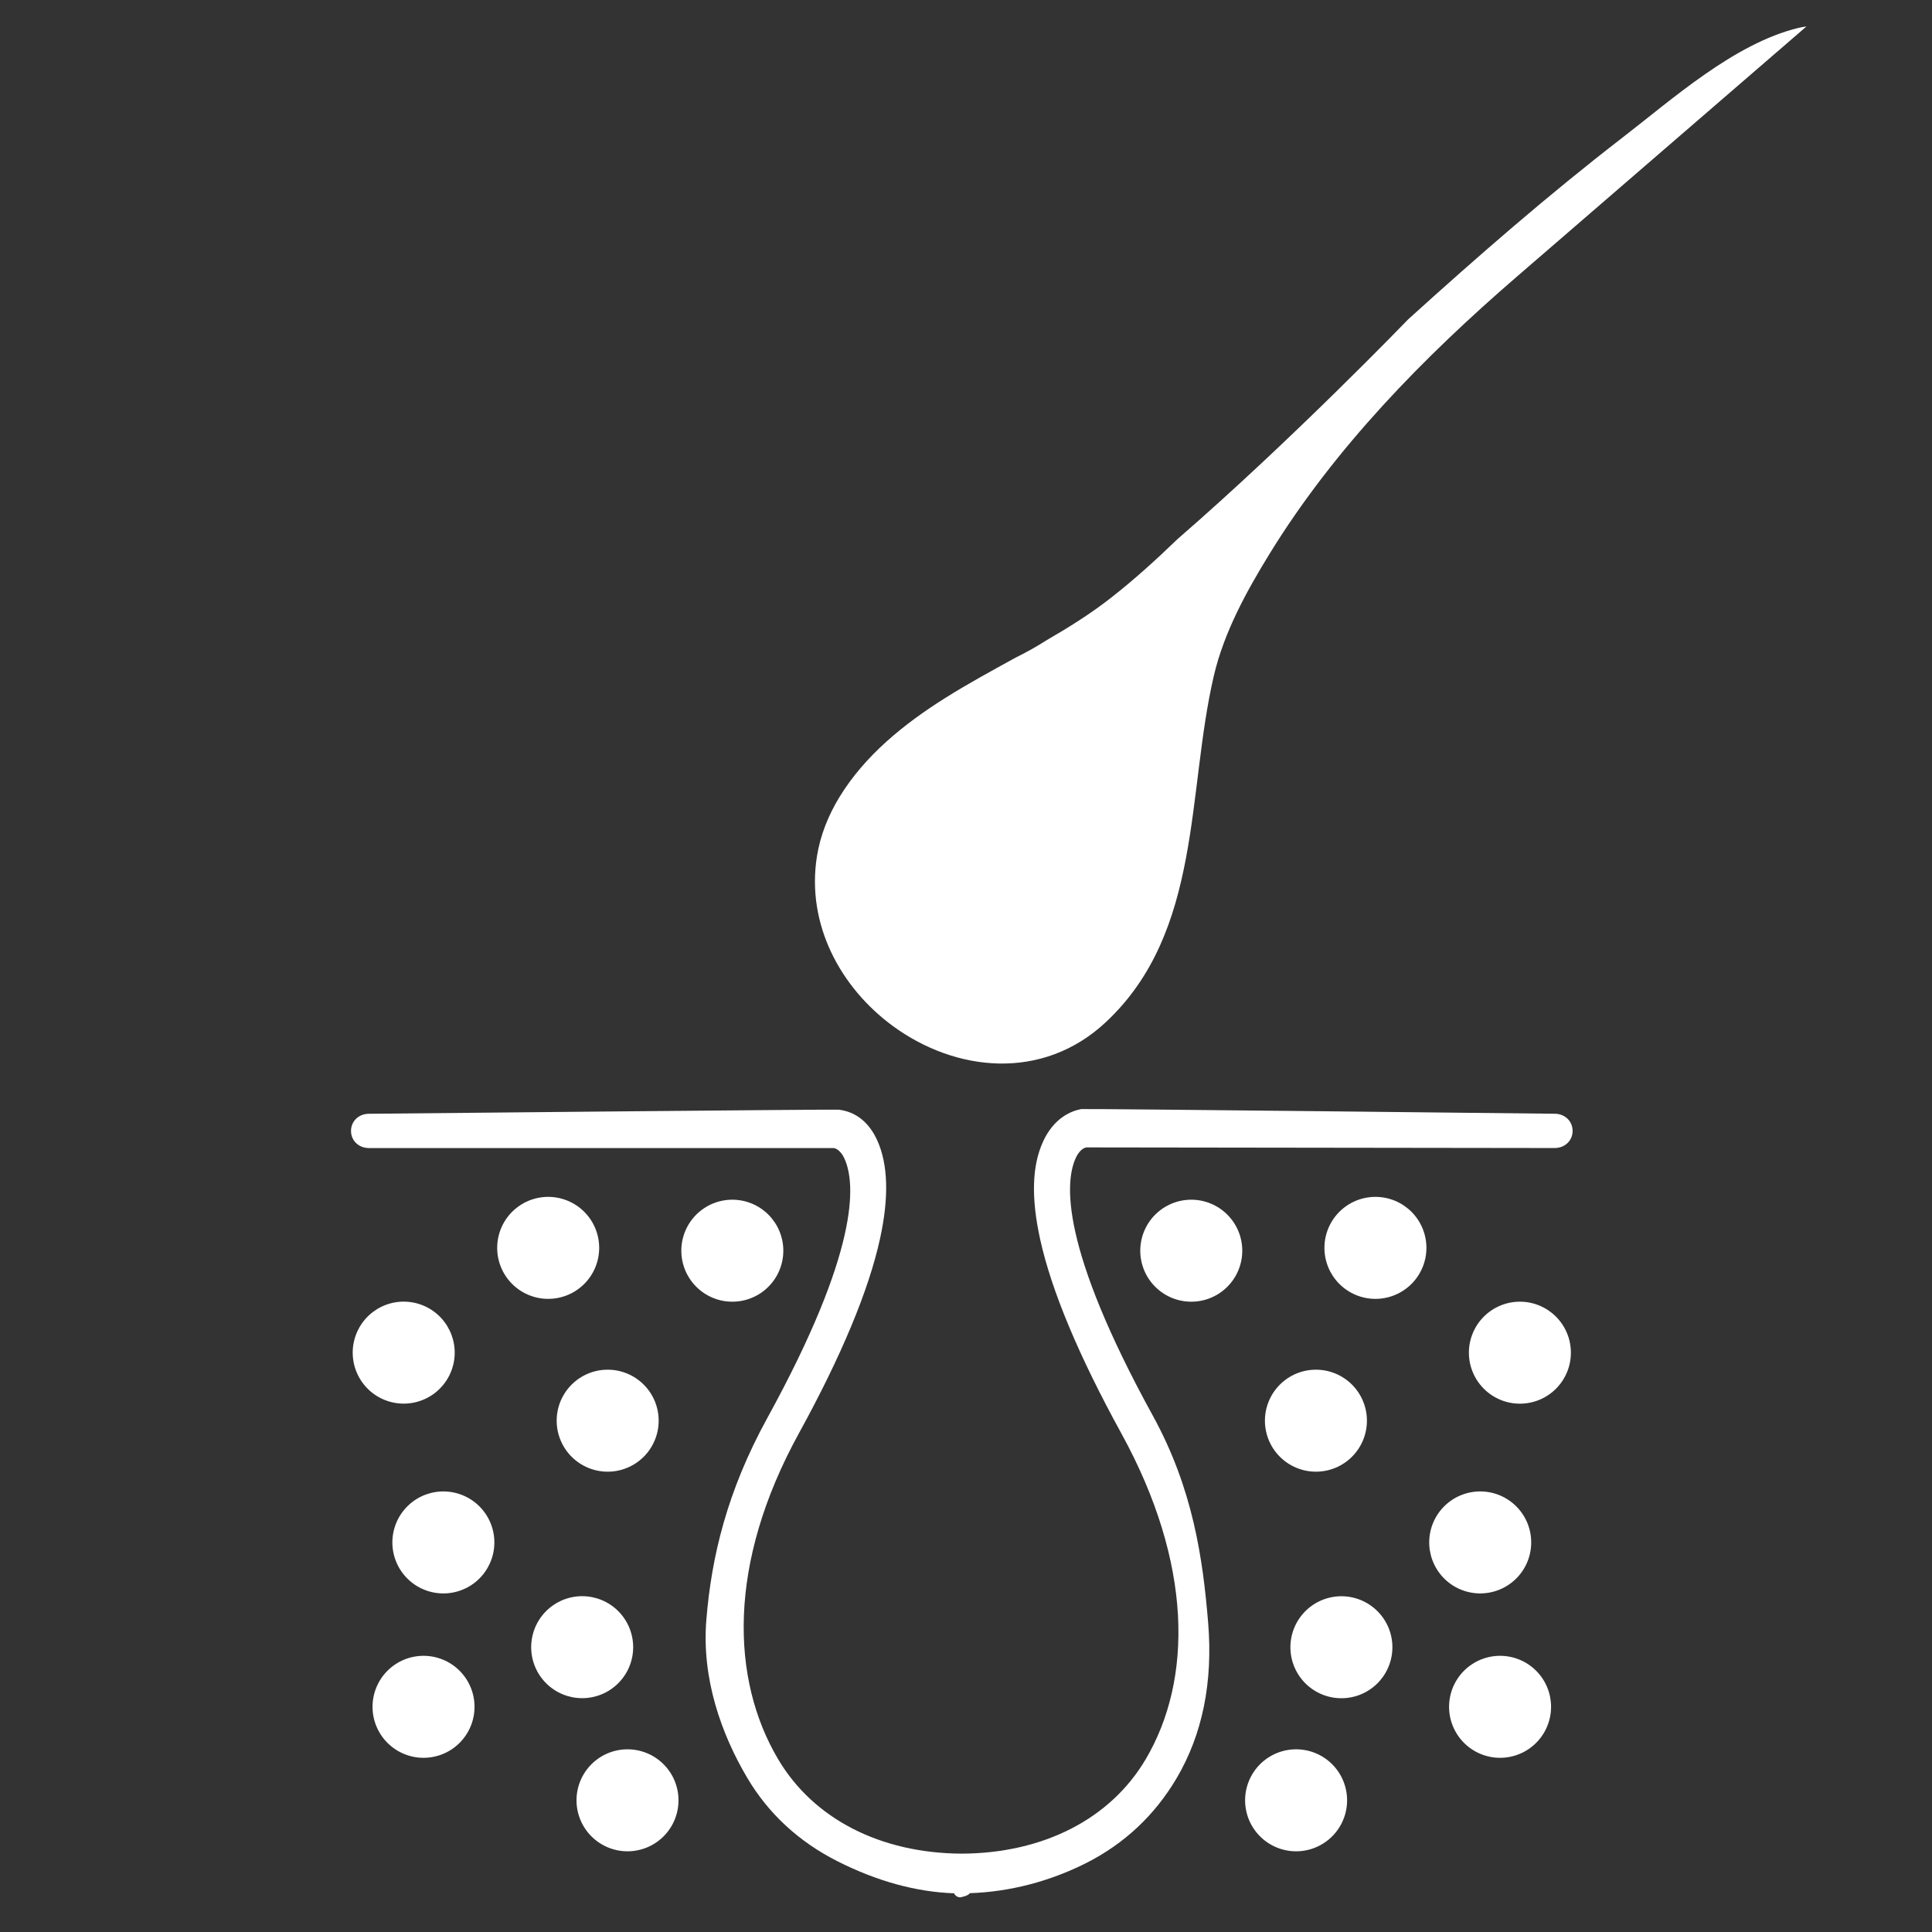 <svg version="1.2" preserveAspectRatio="xMidYMid meet" height="1024" viewBox="0 0 768 768" zoomAndPan="magnify" width="1024" xmlns:xlink="http://www.w3.org/1999/xlink" xmlns="http://www.w3.org/2000/svg"><rect x="0" y="0" width="768" height="768" fill="#333333" stroke="none"/><defs><clipPath id="578986daa6"><path d="M 139 440 L 626 440 L 626 754.5 L 139 754.5 Z M 139 440"></path></clipPath><clipPath id="da726b160f"><path d="M 323 10.5 L 718.082 10.5 L 718.082 423 L 323 423 Z M 323 10.5"></path></clipPath></defs><g id="50f58ee6d1"><g clip-path="url(#578986daa6)" clip-rule="nonzero"><path d="M 305.031 563.656 C 341.652 497 340.055 470.684 335.844 460.93 C 333.91 456.449 331.406 456.371 331.379 456.371 L 146.68 456.371 C 142.605 456.371 139.535 453.438 139.535 449.555 C 139.535 445.676 142.605 442.742 146.68 442.742 C 146.68 442.742 332.453 440.918 333.402 441.113 L 333.578 441.137 C 341.973 442.199 346.414 448.273 348.664 453.191 C 353.039 462.754 353.434 475.938 349.828 492.379 C 345.316 512.996 334.449 539.055 317.539 569.828 C 289.109 621.582 290.523 667.562 309.312 699.301 C 323.344 723.02 349.973 736.707 382.336 736.852 C 414.77 736.707 441.398 723.047 455.402 699.379 C 474.156 667.676 474.156 621.496 445.746 569.789 C 428.781 538.914 417.922 512.934 413.461 492.559 C 409.852 476.086 410.234 463.414 414.625 453.812 C 419.02 444.215 425.969 441.602 429.805 440.879 C 430.832 440.656 617.992 442.73 617.992 442.73 C 622.062 442.73 625.133 445.664 625.133 449.547 C 625.133 453.426 622.062 456.359 617.992 456.359 L 431.902 456.113 C 431.883 456.113 429.504 456.23 427.617 460.348 C 423.27 469.848 421.469 495.785 458.27 562.762 C 474.305 591.941 478.176 619.789 480.258 645.078 C 482.211 668.723 477.977 689.523 467.699 706.906 C 459.023 721.57 446.961 732.895 431.855 740.547 C 417.316 747.91 401.332 752.047 385.48 752.57 C 384.984 753.648 381.828 754.199 381.828 754.199 C 381.277 754.23 380.766 754.102 380.297 753.812 C 379.828 753.523 379.48 753.125 379.262 752.617 C 364.129 752.078 348.539 747.793 332.883 739.863 C 317.5 732.078 305.434 720.922 297.039 706.711 C 286.773 689.363 278.855 667.297 280.789 643.867 C 282.812 618.965 288.965 592.891 305.031 563.656 Z M 305.031 563.656" style="stroke:none;fill-rule:nonzero;fill:#ffffff;fill-opacity:1;"></path></g><path d="M 305.441 482.836 C 305.914 483.305 306.359 483.797 306.781 484.309 C 307.199 484.824 307.594 485.355 307.965 485.91 C 308.332 486.461 308.676 487.027 308.988 487.613 C 309.301 488.199 309.582 488.801 309.836 489.414 C 310.094 490.027 310.316 490.652 310.508 491.285 C 310.699 491.922 310.863 492.566 310.992 493.215 C 311.121 493.867 311.219 494.523 311.285 495.184 C 311.348 495.844 311.383 496.508 311.383 497.172 C 311.383 497.836 311.348 498.496 311.285 499.156 C 311.219 499.82 311.121 500.477 310.992 501.125 C 310.863 501.777 310.699 502.422 310.508 503.055 C 310.316 503.691 310.09 504.316 309.836 504.93 C 309.582 505.543 309.301 506.141 308.988 506.727 C 308.676 507.312 308.332 507.883 307.965 508.434 C 307.594 508.984 307.199 509.52 306.781 510.031 C 306.359 510.543 305.914 511.035 305.441 511.504 C 304.973 511.977 304.484 512.422 303.969 512.84 C 303.457 513.262 302.922 513.656 302.371 514.027 C 301.82 514.395 301.25 514.738 300.664 515.051 C 300.078 515.363 299.48 515.645 298.867 515.898 C 298.254 516.152 297.629 516.379 296.992 516.57 C 296.359 516.762 295.715 516.926 295.062 517.055 C 294.414 517.184 293.758 517.281 293.098 517.344 C 292.434 517.41 291.773 517.441 291.109 517.441 C 290.445 517.441 289.781 517.41 289.121 517.344 C 288.461 517.281 287.805 517.184 287.152 517.055 C 286.504 516.926 285.859 516.762 285.223 516.57 C 284.59 516.379 283.965 516.152 283.352 515.898 C 282.738 515.645 282.137 515.363 281.551 515.051 C 280.969 514.738 280.398 514.395 279.848 514.027 C 279.293 513.656 278.762 513.262 278.25 512.84 C 277.734 512.422 277.242 511.977 276.773 511.504 C 276.305 511.035 275.859 510.543 275.438 510.031 C 275.016 509.52 274.621 508.984 274.254 508.434 C 273.883 507.883 273.543 507.312 273.23 506.727 C 272.918 506.141 272.633 505.543 272.379 504.93 C 272.125 504.316 271.902 503.691 271.711 503.055 C 271.516 502.422 271.355 501.777 271.227 501.125 C 271.098 500.477 271 499.82 270.934 499.156 C 270.867 498.496 270.836 497.836 270.836 497.172 C 270.836 496.508 270.867 495.844 270.934 495.184 C 271 494.523 271.098 493.867 271.227 493.215 C 271.355 492.566 271.516 491.922 271.711 491.285 C 271.902 490.652 272.125 490.027 272.379 489.414 C 272.633 488.801 272.918 488.199 273.23 487.613 C 273.543 487.027 273.883 486.461 274.254 485.91 C 274.621 485.355 275.016 484.824 275.438 484.309 C 275.859 483.797 276.305 483.305 276.773 482.836 C 277.242 482.367 277.734 481.922 278.25 481.5 C 278.762 481.078 279.293 480.684 279.848 480.316 C 280.398 479.945 280.969 479.605 281.551 479.293 C 282.137 478.98 282.738 478.695 283.352 478.441 C 283.965 478.188 284.59 477.965 285.223 477.773 C 285.859 477.578 286.504 477.418 287.152 477.289 C 287.805 477.16 288.461 477.062 289.121 476.996 C 289.781 476.93 290.445 476.898 291.109 476.898 C 291.773 476.898 292.434 476.93 293.094 476.996 C 293.758 477.062 294.414 477.16 295.062 477.289 C 295.715 477.418 296.359 477.578 296.992 477.773 C 297.629 477.965 298.254 478.188 298.867 478.441 C 299.48 478.695 300.078 478.98 300.664 479.293 C 301.25 479.605 301.82 479.945 302.371 480.316 C 302.922 480.684 303.457 481.078 303.969 481.5 C 304.484 481.922 304.973 482.367 305.441 482.836 Z M 305.441 482.836" style="stroke:none;fill-rule:nonzero;fill:#ffffff;fill-opacity:1;"></path><path d="M 232.246 481.711 C 232.715 482.18 233.16 482.672 233.582 483.184 C 234 483.699 234.398 484.23 234.766 484.785 C 235.133 485.336 235.477 485.902 235.789 486.488 C 236.102 487.074 236.387 487.676 236.641 488.289 C 236.895 488.902 237.117 489.527 237.309 490.16 C 237.504 490.797 237.664 491.441 237.793 492.09 C 237.922 492.742 238.02 493.398 238.086 494.059 C 238.148 494.719 238.184 495.383 238.184 496.047 C 238.184 496.711 238.148 497.371 238.086 498.031 C 238.02 498.695 237.922 499.352 237.793 500 C 237.664 500.652 237.504 501.297 237.309 501.93 C 237.117 502.566 236.895 503.191 236.641 503.805 C 236.387 504.418 236.102 505.016 235.789 505.602 C 235.477 506.188 235.133 506.758 234.766 507.309 C 234.398 507.859 234 508.395 233.582 508.906 C 233.16 509.418 232.715 509.91 232.246 510.379 C 231.773 510.852 231.285 511.297 230.77 511.715 C 230.258 512.137 229.727 512.531 229.172 512.902 C 228.621 513.27 228.051 513.613 227.465 513.926 C 226.879 514.238 226.281 514.52 225.668 514.773 C 225.055 515.027 224.43 515.254 223.793 515.445 C 223.16 515.637 222.516 515.801 221.863 515.93 C 221.215 516.059 220.559 516.156 219.898 516.219 C 219.234 516.285 218.574 516.316 217.91 516.316 C 217.246 516.316 216.582 516.285 215.922 516.219 C 215.262 516.156 214.605 516.059 213.953 515.93 C 213.305 515.801 212.66 515.637 212.023 515.445 C 211.391 515.254 210.766 515.027 210.152 514.773 C 209.539 514.52 208.938 514.238 208.355 513.926 C 207.77 513.613 207.199 513.27 206.648 512.902 C 206.094 512.531 205.562 512.137 205.051 511.715 C 204.535 511.297 204.043 510.852 203.574 510.379 C 203.105 509.91 202.66 509.418 202.238 508.906 C 201.816 508.395 201.422 507.859 201.055 507.309 C 200.684 506.758 200.344 506.188 200.031 505.602 C 199.719 505.016 199.434 504.418 199.18 503.805 C 198.926 503.191 198.703 502.566 198.512 501.93 C 198.316 501.297 198.156 500.652 198.027 500 C 197.898 499.352 197.801 498.695 197.734 498.031 C 197.672 497.371 197.637 496.711 197.637 496.047 C 197.637 495.383 197.672 494.719 197.734 494.059 C 197.801 493.398 197.898 492.742 198.027 492.09 C 198.156 491.441 198.316 490.797 198.512 490.16 C 198.703 489.527 198.926 488.902 199.18 488.289 C 199.434 487.676 199.719 487.074 200.031 486.488 C 200.344 485.902 200.684 485.336 201.055 484.785 C 201.422 484.23 201.816 483.699 202.238 483.184 C 202.66 482.672 203.105 482.18 203.574 481.711 C 204.043 481.242 204.535 480.797 205.051 480.375 C 205.562 479.953 206.094 479.559 206.648 479.191 C 207.199 478.82 207.77 478.48 208.355 478.168 C 208.938 477.855 209.539 477.57 210.152 477.316 C 210.766 477.062 211.391 476.84 212.023 476.648 C 212.66 476.453 213.305 476.293 213.953 476.164 C 214.605 476.035 215.262 475.938 215.922 475.871 C 216.582 475.805 217.246 475.773 217.91 475.773 C 218.574 475.773 219.234 475.805 219.898 475.871 C 220.559 475.938 221.215 476.035 221.863 476.164 C 222.516 476.293 223.16 476.453 223.793 476.648 C 224.43 476.84 225.055 477.062 225.668 477.316 C 226.281 477.57 226.879 477.855 227.465 478.168 C 228.051 478.48 228.621 478.82 229.172 479.191 C 229.727 479.559 230.258 479.953 230.77 480.375 C 231.285 480.797 231.773 481.242 232.246 481.711 Z M 232.246 481.711" style="stroke:none;fill-rule:nonzero;fill:#ffffff;fill-opacity:1;"></path><path d="M 261.832 564.742 C 261.832 565.406 261.797 566.07 261.734 566.73 C 261.668 567.391 261.57 568.047 261.441 568.699 C 261.312 569.348 261.148 569.992 260.957 570.629 C 260.766 571.262 260.543 571.887 260.289 572.5 C 260.035 573.113 259.75 573.715 259.438 574.301 C 259.125 574.887 258.781 575.453 258.414 576.004 C 258.047 576.559 257.648 577.09 257.23 577.605 C 256.809 578.117 256.363 578.609 255.895 579.078 C 255.422 579.547 254.934 579.992 254.418 580.414 C 253.906 580.836 253.371 581.23 252.82 581.598 C 252.27 581.969 251.699 582.309 251.113 582.621 C 250.527 582.934 249.93 583.219 249.316 583.473 C 248.703 583.727 248.078 583.949 247.441 584.141 C 246.809 584.336 246.164 584.496 245.512 584.625 C 244.863 584.754 244.207 584.852 243.547 584.918 C 242.883 584.984 242.223 585.016 241.559 585.016 C 240.895 585.016 240.23 584.984 239.57 584.918 C 238.91 584.852 238.254 584.754 237.602 584.625 C 236.953 584.496 236.309 584.336 235.672 584.141 C 235.039 583.949 234.414 583.727 233.801 583.473 C 233.188 583.219 232.586 582.934 232 582.621 C 231.418 582.309 230.848 581.969 230.297 581.598 C 229.742 581.23 229.211 580.836 228.699 580.414 C 228.184 579.992 227.691 579.547 227.223 579.078 C 226.754 578.609 226.309 578.117 225.887 577.605 C 225.465 577.09 225.07 576.559 224.703 576.004 C 224.332 575.453 223.992 574.883 223.68 574.301 C 223.367 573.715 223.082 573.113 222.828 572.5 C 222.574 571.887 222.352 571.262 222.16 570.629 C 221.965 569.992 221.805 569.348 221.676 568.699 C 221.547 568.047 221.449 567.391 221.383 566.73 C 221.32 566.07 221.285 565.406 221.285 564.742 C 221.285 564.078 221.32 563.418 221.383 562.758 C 221.449 562.094 221.547 561.438 221.676 560.789 C 221.805 560.137 221.965 559.492 222.16 558.859 C 222.352 558.223 222.574 557.598 222.828 556.984 C 223.082 556.371 223.367 555.773 223.68 555.188 C 223.992 554.602 224.332 554.031 224.703 553.48 C 225.07 552.93 225.465 552.395 225.887 551.883 C 226.309 551.371 226.754 550.879 227.223 550.41 C 227.691 549.938 228.184 549.492 228.699 549.074 C 229.211 548.652 229.742 548.258 230.297 547.887 C 230.848 547.52 231.418 547.176 232 546.863 C 232.586 546.551 233.188 546.27 233.801 546.016 C 234.414 545.762 235.039 545.535 235.672 545.344 C 236.309 545.152 236.953 544.988 237.602 544.859 C 238.254 544.73 238.91 544.633 239.57 544.57 C 240.23 544.504 240.895 544.473 241.559 544.473 C 242.223 544.473 242.883 544.504 243.547 544.57 C 244.207 544.633 244.863 544.73 245.512 544.859 C 246.164 544.988 246.809 545.152 247.441 545.344 C 248.078 545.535 248.703 545.762 249.316 546.016 C 249.93 546.27 250.527 546.551 251.113 546.863 C 251.699 547.176 252.27 547.52 252.82 547.887 C 253.371 548.258 253.906 548.652 254.418 549.074 C 254.934 549.492 255.422 549.938 255.895 550.41 C 256.363 550.879 256.809 551.371 257.23 551.883 C 257.648 552.395 258.047 552.93 258.414 553.48 C 258.781 554.031 259.125 554.602 259.438 555.188 C 259.75 555.773 260.035 556.371 260.289 556.984 C 260.543 557.598 260.766 558.223 260.957 558.859 C 261.148 559.492 261.312 560.137 261.441 560.789 C 261.57 561.438 261.668 562.094 261.734 562.758 C 261.797 563.418 261.832 564.078 261.832 564.742 Z M 261.832 564.742" style="stroke:none;fill-rule:nonzero;fill:#ffffff;fill-opacity:1;"></path><path d="M 165.137 517.961 C 165.781 518.113 166.418 518.297 167.047 518.512 C 167.676 518.727 168.293 518.973 168.895 519.25 C 169.5 519.523 170.09 519.828 170.664 520.164 C 171.238 520.496 171.793 520.855 172.332 521.246 C 172.871 521.633 173.387 522.047 173.887 522.484 C 174.383 522.926 174.859 523.387 175.312 523.875 C 175.766 524.359 176.191 524.867 176.594 525.395 C 176.996 525.922 177.375 526.469 177.723 527.031 C 178.07 527.598 178.391 528.18 178.684 528.773 C 178.977 529.371 179.238 529.98 179.473 530.602 C 179.703 531.223 179.902 531.855 180.074 532.496 C 180.246 533.141 180.383 533.789 180.488 534.441 C 180.594 535.098 180.668 535.758 180.711 536.422 C 180.754 537.082 180.762 537.746 180.738 538.41 C 180.715 539.074 180.66 539.734 180.57 540.391 C 180.48 541.051 180.363 541.703 180.207 542.348 C 180.055 542.996 179.871 543.633 179.656 544.258 C 179.441 544.887 179.195 545.504 178.922 546.109 C 178.645 546.711 178.34 547.301 178.008 547.875 C 177.676 548.449 177.312 549.004 176.926 549.543 C 176.535 550.082 176.125 550.602 175.684 551.098 C 175.246 551.598 174.781 552.07 174.297 552.523 C 173.812 552.977 173.305 553.406 172.777 553.809 C 172.25 554.211 171.703 554.586 171.137 554.934 C 170.574 555.285 169.992 555.605 169.395 555.898 C 168.801 556.188 168.191 556.453 167.566 556.684 C 166.945 556.914 166.312 557.117 165.672 557.285 C 165.031 557.457 164.383 557.594 163.727 557.703 C 163.07 557.809 162.414 557.883 161.75 557.922 C 161.086 557.965 160.426 557.973 159.762 557.949 C 159.098 557.926 158.438 557.871 157.777 557.781 C 157.121 557.695 156.469 557.574 155.82 557.422 C 155.176 557.27 154.539 557.086 153.91 556.871 C 153.281 556.656 152.668 556.41 152.062 556.133 C 151.457 555.859 150.871 555.555 150.297 555.219 C 149.723 554.887 149.164 554.527 148.625 554.137 C 148.086 553.75 147.57 553.336 147.07 552.898 C 146.574 552.457 146.098 551.996 145.645 551.508 C 145.191 551.023 144.766 550.516 144.363 549.988 C 143.961 549.461 143.582 548.914 143.234 548.352 C 142.887 547.785 142.566 547.203 142.273 546.609 C 141.98 546.012 141.719 545.402 141.488 544.781 C 141.254 544.16 141.055 543.527 140.883 542.887 C 140.715 542.242 140.574 541.594 140.469 540.938 C 140.363 540.285 140.289 539.625 140.246 538.961 C 140.203 538.301 140.195 537.637 140.219 536.973 C 140.242 536.309 140.297 535.648 140.387 534.992 C 140.477 534.332 140.598 533.68 140.75 533.035 C 140.902 532.387 141.086 531.75 141.301 531.125 C 141.516 530.496 141.762 529.879 142.035 529.273 C 142.312 528.672 142.617 528.082 142.949 527.508 C 143.285 526.934 143.645 526.379 144.031 525.84 C 144.422 525.301 144.836 524.781 145.273 524.285 C 145.711 523.785 146.176 523.309 146.66 522.859 C 147.148 522.406 147.652 521.977 148.18 521.574 C 148.711 521.172 149.254 520.797 149.82 520.445 C 150.387 520.098 150.965 519.777 151.562 519.484 C 152.156 519.195 152.766 518.93 153.391 518.699 C 154.012 518.469 154.645 518.266 155.285 518.094 C 155.926 517.926 156.574 517.789 157.23 517.68 C 157.887 517.574 158.547 517.5 159.207 517.457 C 159.871 517.418 160.535 517.41 161.195 517.434 C 161.859 517.457 162.52 517.512 163.18 517.602 C 163.836 517.688 164.488 517.809 165.137 517.961 Z M 165.137 517.961" style="stroke:none;fill-rule:nonzero;fill:#ffffff;fill-opacity:1;"></path><path d="M 233.418 634.605 C 234.078 634.668 234.734 634.766 235.387 634.895 C 236.035 635.027 236.68 635.188 237.316 635.379 C 237.949 635.574 238.574 635.797 239.188 636.051 C 239.801 636.305 240.402 636.59 240.984 636.902 C 241.57 637.215 242.141 637.559 242.691 637.926 C 243.242 638.297 243.777 638.691 244.289 639.113 C 244.801 639.535 245.293 639.98 245.762 640.449 C 246.234 640.918 246.676 641.41 247.098 641.922 C 247.52 642.438 247.914 642.969 248.281 643.523 C 248.652 644.074 248.992 644.645 249.305 645.23 C 249.617 645.816 249.902 646.414 250.156 647.027 C 250.41 647.641 250.633 648.266 250.824 648.902 C 251.016 649.535 251.176 650.18 251.309 650.832 C 251.438 651.48 251.531 652.137 251.598 652.801 C 251.664 653.461 251.695 654.121 251.695 654.785 C 251.695 655.449 251.66 656.113 251.598 656.773 C 251.531 657.434 251.434 658.09 251.305 658.742 C 251.172 659.391 251.012 660.035 250.82 660.672 C 250.625 661.305 250.402 661.93 250.148 662.543 C 249.895 663.156 249.609 663.758 249.297 664.34 C 248.984 664.926 248.641 665.496 248.273 666.047 C 247.902 666.598 247.508 667.133 247.086 667.645 C 246.664 668.156 246.219 668.648 245.75 669.117 C 245.281 669.586 244.789 670.031 244.277 670.453 C 243.762 670.875 243.23 671.27 242.676 671.637 C 242.125 672.008 241.555 672.348 240.973 672.66 C 240.387 672.973 239.785 673.258 239.172 673.512 C 238.559 673.762 237.934 673.988 237.297 674.18 C 236.664 674.371 236.02 674.531 235.367 674.66 C 234.719 674.793 234.062 674.887 233.402 674.953 C 232.738 675.02 232.078 675.051 231.414 675.051 C 230.75 675.051 230.086 675.016 229.426 674.949 C 228.766 674.887 228.109 674.789 227.457 674.66 C 226.809 674.527 226.164 674.367 225.527 674.176 C 224.895 673.98 224.27 673.758 223.656 673.504 C 223.043 673.25 222.445 672.965 221.859 672.652 C 221.273 672.34 220.703 671.996 220.152 671.629 C 219.602 671.258 219.066 670.863 218.555 670.441 C 218.043 670.02 217.551 669.574 217.082 669.105 C 216.613 668.637 216.168 668.145 215.746 667.633 C 215.324 667.117 214.93 666.586 214.562 666.031 C 214.191 665.48 213.852 664.91 213.539 664.324 C 213.227 663.738 212.945 663.141 212.691 662.527 C 212.438 661.914 212.211 661.289 212.02 660.652 C 211.828 660.02 211.668 659.375 211.539 658.723 C 211.41 658.074 211.312 657.418 211.246 656.754 C 211.184 656.094 211.148 655.434 211.148 654.77 C 211.152 654.105 211.184 653.441 211.25 652.781 C 211.312 652.121 211.41 651.465 211.543 650.812 C 211.672 650.164 211.832 649.52 212.027 648.883 C 212.219 648.25 212.441 647.625 212.695 647.012 C 212.949 646.398 213.234 645.797 213.547 645.215 C 213.859 644.629 214.203 644.059 214.57 643.508 C 214.941 642.957 215.336 642.422 215.758 641.91 C 216.18 641.398 216.625 640.906 217.094 640.438 C 217.562 639.969 218.055 639.523 218.57 639.102 C 219.082 638.68 219.613 638.285 220.168 637.918 C 220.719 637.547 221.289 637.207 221.875 636.895 C 222.461 636.582 223.059 636.297 223.672 636.043 C 224.285 635.793 224.91 635.566 225.547 635.375 C 226.18 635.184 226.824 635.023 227.477 634.895 C 228.129 634.766 228.785 634.668 229.445 634.602 C 230.105 634.535 230.766 634.504 231.43 634.504 C 232.094 634.504 232.758 634.539 233.418 634.605 Z M 233.418 634.605" style="stroke:none;fill-rule:nonzero;fill:#ffffff;fill-opacity:1;"></path><path d="M 180.902 593.41 C 181.547 593.562 182.184 593.746 182.812 593.961 C 183.441 594.176 184.059 594.422 184.66 594.699 C 185.266 594.973 185.855 595.277 186.43 595.613 C 187.004 595.945 187.559 596.305 188.098 596.695 C 188.637 597.082 189.156 597.496 189.652 597.934 C 190.148 598.375 190.625 598.836 191.078 599.324 C 191.531 599.809 191.957 600.316 192.359 600.844 C 192.766 601.371 193.141 601.918 193.488 602.48 C 193.84 603.047 194.16 603.629 194.449 604.223 C 194.742 604.82 195.004 605.43 195.238 606.051 C 195.469 606.672 195.672 607.305 195.84 607.945 C 196.012 608.59 196.148 609.238 196.254 609.891 C 196.363 610.547 196.434 611.207 196.477 611.871 C 196.52 612.531 196.527 613.195 196.504 613.859 C 196.48 614.523 196.426 615.184 196.336 615.84 C 196.246 616.5 196.129 617.152 195.977 617.797 C 195.824 618.441 195.637 619.082 195.422 619.707 C 195.207 620.336 194.965 620.953 194.688 621.559 C 194.41 622.16 194.105 622.75 193.773 623.324 C 193.441 623.898 193.078 624.453 192.691 624.992 C 192.305 625.531 191.891 626.051 191.449 626.547 C 191.012 627.047 190.547 627.52 190.062 627.973 C 189.578 628.426 189.07 628.855 188.543 629.258 C 188.016 629.66 187.469 630.035 186.902 630.383 C 186.34 630.734 185.758 631.055 185.16 631.348 C 184.566 631.637 183.957 631.898 183.336 632.133 C 182.711 632.363 182.082 632.566 181.438 632.734 C 180.797 632.906 180.148 633.043 179.492 633.152 C 178.836 633.258 178.18 633.332 177.516 633.371 C 176.852 633.414 176.191 633.422 175.527 633.398 C 174.863 633.375 174.203 633.32 173.543 633.23 C 172.887 633.145 172.234 633.023 171.59 632.871 C 170.941 632.719 170.305 632.535 169.676 632.32 C 169.047 632.105 168.434 631.859 167.828 631.582 C 167.223 631.309 166.637 631.004 166.062 630.668 C 165.488 630.336 164.93 629.977 164.391 629.586 C 163.852 629.199 163.336 628.785 162.836 628.344 C 162.34 627.906 161.863 627.445 161.41 626.957 C 160.957 626.473 160.531 625.965 160.129 625.438 C 159.727 624.91 159.352 624.363 159 623.801 C 158.652 623.234 158.332 622.652 158.039 622.059 C 157.746 621.461 157.484 620.852 157.254 620.23 C 157.02 619.609 156.82 618.977 156.648 618.336 C 156.48 617.691 156.34 617.043 156.234 616.387 C 156.129 615.734 156.055 615.074 156.012 614.41 C 155.973 613.75 155.961 613.086 155.984 612.422 C 156.008 611.758 156.066 611.098 156.152 610.441 C 156.242 609.781 156.363 609.129 156.516 608.484 C 156.668 607.836 156.852 607.199 157.066 606.57 C 157.281 605.945 157.527 605.328 157.801 604.723 C 158.078 604.121 158.383 603.531 158.715 602.957 C 159.051 602.383 159.41 601.828 159.797 601.289 C 160.188 600.75 160.602 600.23 161.039 599.734 C 161.48 599.234 161.941 598.758 162.426 598.309 C 162.914 597.855 163.418 597.426 163.949 597.023 C 164.477 596.621 165.023 596.246 165.586 595.895 C 166.152 595.547 166.73 595.227 167.328 594.934 C 167.926 594.641 168.535 594.379 169.156 594.148 C 169.777 593.918 170.41 593.715 171.051 593.543 C 171.691 593.375 172.34 593.238 172.996 593.129 C 173.652 593.023 174.312 592.949 174.973 592.906 C 175.637 592.867 176.301 592.855 176.961 592.883 C 177.625 592.906 178.289 592.961 178.945 593.051 C 179.602 593.137 180.254 593.258 180.902 593.41 Z M 180.902 593.41" style="stroke:none;fill-rule:nonzero;fill:#ffffff;fill-opacity:1;"></path><path d="M 188.629 678.484 C 188.629 679.148 188.598 679.809 188.531 680.473 C 188.469 681.133 188.371 681.789 188.242 682.438 C 188.113 683.09 187.949 683.734 187.758 684.367 C 187.566 685.004 187.34 685.629 187.086 686.242 C 186.832 686.855 186.551 687.453 186.238 688.039 C 185.926 688.625 185.582 689.195 185.215 689.746 C 184.844 690.297 184.449 690.832 184.027 691.344 C 183.609 691.859 183.164 692.348 182.691 692.82 C 182.223 693.289 181.73 693.734 181.219 694.156 C 180.707 694.574 180.172 694.973 179.621 695.34 C 179.07 695.707 178.5 696.051 177.914 696.363 C 177.328 696.676 176.73 696.961 176.117 697.215 C 175.504 697.469 174.879 697.691 174.242 697.883 C 173.609 698.074 172.965 698.238 172.312 698.367 C 171.664 698.496 171.008 698.594 170.344 698.66 C 169.684 698.723 169.023 698.758 168.359 698.758 C 167.695 698.758 167.031 698.723 166.371 698.66 C 165.711 698.594 165.055 698.496 164.402 698.367 C 163.754 698.238 163.109 698.074 162.473 697.883 C 161.84 697.691 161.215 697.469 160.602 697.215 C 159.988 696.961 159.387 696.676 158.801 696.363 C 158.215 696.051 157.648 695.707 157.098 695.34 C 156.543 694.973 156.012 694.574 155.496 694.156 C 154.984 693.734 154.492 693.289 154.023 692.82 C 153.555 692.348 153.109 691.859 152.688 691.344 C 152.266 690.832 151.871 690.297 151.504 689.746 C 151.133 689.195 150.793 688.625 150.48 688.039 C 150.168 687.453 149.883 686.855 149.629 686.242 C 149.375 685.629 149.152 685.004 148.961 684.367 C 148.766 683.734 148.605 683.09 148.477 682.438 C 148.348 681.789 148.25 681.133 148.184 680.473 C 148.117 679.809 148.086 679.148 148.086 678.484 C 148.086 677.82 148.117 677.156 148.184 676.496 C 148.25 675.836 148.348 675.18 148.477 674.527 C 148.605 673.879 148.766 673.234 148.961 672.598 C 149.152 671.965 149.375 671.34 149.629 670.727 C 149.883 670.113 150.168 669.512 150.48 668.926 C 150.793 668.344 151.133 667.773 151.504 667.223 C 151.871 666.668 152.266 666.137 152.688 665.625 C 153.109 665.109 153.555 664.617 154.023 664.148 C 154.492 663.68 154.984 663.234 155.496 662.812 C 156.012 662.391 156.543 661.996 157.098 661.629 C 157.648 661.258 158.215 660.918 158.801 660.605 C 159.387 660.293 159.988 660.008 160.602 659.754 C 161.215 659.5 161.84 659.277 162.473 659.086 C 163.109 658.891 163.754 658.73 164.402 658.602 C 165.055 658.473 165.711 658.375 166.371 658.309 C 167.031 658.246 167.695 658.211 168.359 658.211 C 169.023 658.211 169.684 658.246 170.344 658.309 C 171.008 658.375 171.664 658.473 172.312 658.602 C 172.965 658.73 173.609 658.891 174.242 659.086 C 174.879 659.277 175.504 659.5 176.117 659.754 C 176.73 660.008 177.328 660.293 177.914 660.605 C 178.5 660.918 179.07 661.258 179.621 661.629 C 180.172 661.996 180.707 662.391 181.219 662.812 C 181.73 663.234 182.223 663.68 182.691 664.148 C 183.164 664.617 183.609 665.109 184.027 665.625 C 184.449 666.137 184.844 666.668 185.215 667.223 C 185.582 667.773 185.926 668.344 186.238 668.926 C 186.551 669.512 186.832 670.113 187.086 670.727 C 187.34 671.34 187.566 671.965 187.758 672.598 C 187.949 673.234 188.113 673.879 188.242 674.527 C 188.371 675.18 188.469 675.836 188.531 676.496 C 188.598 677.156 188.629 677.82 188.629 678.484 Z M 188.629 678.484" style="stroke:none;fill-rule:nonzero;fill:#ffffff;fill-opacity:1;"></path><path d="M 269.715 715.648 C 269.715 716.312 269.68 716.977 269.617 717.637 C 269.551 718.297 269.453 718.953 269.324 719.605 C 269.195 720.254 269.031 720.898 268.84 721.535 C 268.648 722.168 268.426 722.793 268.172 723.406 C 267.914 724.02 267.633 724.621 267.32 725.207 C 267.008 725.793 266.664 726.359 266.297 726.91 C 265.93 727.465 265.531 727.996 265.113 728.512 C 264.691 729.023 264.246 729.516 263.777 729.984 C 263.305 730.453 262.816 730.898 262.301 731.32 C 261.789 731.742 261.254 732.137 260.703 732.504 C 260.152 732.875 259.582 733.215 258.996 733.527 C 258.41 733.84 257.812 734.125 257.199 734.379 C 256.586 734.633 255.961 734.855 255.324 735.047 C 254.691 735.242 254.047 735.402 253.395 735.531 C 252.746 735.66 252.09 735.758 251.43 735.824 C 250.766 735.891 250.105 735.922 249.441 735.922 C 248.777 735.922 248.113 735.891 247.453 735.824 C 246.793 735.758 246.137 735.66 245.484 735.531 C 244.836 735.402 244.191 735.242 243.555 735.047 C 242.922 734.855 242.297 734.633 241.684 734.379 C 241.07 734.125 240.469 733.84 239.883 733.527 C 239.301 733.215 238.73 732.875 238.18 732.504 C 237.625 732.137 237.094 731.742 236.582 731.32 C 236.066 730.898 235.574 730.453 235.105 729.984 C 234.637 729.516 234.191 729.023 233.77 728.512 C 233.348 727.996 232.953 727.465 232.586 726.91 C 232.215 726.359 231.875 725.793 231.562 725.207 C 231.25 724.621 230.965 724.02 230.711 723.406 C 230.457 722.793 230.234 722.168 230.043 721.535 C 229.848 720.898 229.688 720.254 229.559 719.605 C 229.43 718.953 229.332 718.297 229.266 717.637 C 229.203 716.977 229.168 716.312 229.168 715.648 C 229.168 714.984 229.203 714.324 229.266 713.664 C 229.332 713 229.43 712.344 229.559 711.695 C 229.688 711.043 229.848 710.398 230.043 709.766 C 230.234 709.129 230.457 708.504 230.711 707.891 C 230.965 707.277 231.25 706.68 231.562 706.094 C 231.875 705.508 232.215 704.938 232.586 704.387 C 232.953 703.836 233.348 703.301 233.77 702.789 C 234.191 702.277 234.637 701.785 235.105 701.316 C 235.574 700.844 236.066 700.398 236.582 699.98 C 237.094 699.559 237.625 699.164 238.18 698.793 C 238.73 698.426 239.301 698.082 239.883 697.77 C 240.469 697.457 241.07 697.176 241.684 696.922 C 242.297 696.664 242.922 696.441 243.555 696.25 C 244.191 696.059 244.836 695.895 245.484 695.766 C 246.137 695.637 246.793 695.539 247.453 695.477 C 248.113 695.41 248.777 695.379 249.441 695.379 C 250.105 695.379 250.766 695.41 251.43 695.477 C 252.09 695.539 252.746 695.637 253.395 695.766 C 254.047 695.895 254.691 696.059 255.324 696.25 C 255.961 696.441 256.586 696.664 257.199 696.922 C 257.812 697.176 258.41 697.457 258.996 697.77 C 259.582 698.082 260.152 698.426 260.703 698.793 C 261.254 699.164 261.789 699.559 262.301 699.98 C 262.816 700.398 263.305 700.844 263.777 701.316 C 264.246 701.785 264.691 702.277 265.113 702.789 C 265.531 703.301 265.93 703.836 266.297 704.387 C 266.664 704.938 267.008 705.508 267.32 706.094 C 267.633 706.68 267.914 707.277 268.172 707.891 C 268.426 708.504 268.648 709.129 268.84 709.766 C 269.031 710.398 269.195 711.043 269.324 711.695 C 269.453 712.344 269.551 713 269.617 713.664 C 269.68 714.324 269.715 714.984 269.715 715.648 Z M 269.715 715.648" style="stroke:none;fill-rule:nonzero;fill:#ffffff;fill-opacity:1;"></path><path d="M 487.883 482.84 C 488.352 483.309 488.797 483.801 489.219 484.312 C 489.641 484.824 490.035 485.359 490.402 485.91 C 490.773 486.461 491.113 487.031 491.426 487.617 C 491.738 488.203 492.023 488.801 492.277 489.414 C 492.531 490.027 492.754 490.652 492.945 491.289 C 493.141 491.922 493.301 492.566 493.43 493.219 C 493.559 493.871 493.656 494.523 493.723 495.188 C 493.785 495.848 493.82 496.508 493.82 497.172 C 493.82 497.836 493.785 498.5 493.723 499.16 C 493.656 499.82 493.559 500.477 493.43 501.129 C 493.301 501.777 493.141 502.422 492.945 503.059 C 492.754 503.691 492.531 504.316 492.277 504.93 C 492.023 505.543 491.738 506.145 491.426 506.73 C 491.113 507.316 490.773 507.883 490.402 508.438 C 490.035 508.988 489.641 509.52 489.219 510.035 C 488.797 510.547 488.352 511.039 487.883 511.508 C 487.414 511.977 486.922 512.422 486.406 512.844 C 485.895 513.266 485.363 513.66 484.809 514.027 C 484.258 514.398 483.688 514.738 483.102 515.051 C 482.52 515.363 481.918 515.648 481.305 515.902 C 480.691 516.156 480.066 516.379 479.434 516.574 C 478.797 516.766 478.152 516.926 477.5 517.055 C 476.852 517.184 476.195 517.281 475.535 517.348 C 474.875 517.414 474.211 517.445 473.547 517.445 C 472.883 517.445 472.223 517.414 471.559 517.348 C 470.898 517.281 470.242 517.184 469.594 517.055 C 468.941 516.926 468.297 516.766 467.664 516.574 C 467.027 516.379 466.402 516.156 465.789 515.902 C 465.176 515.648 464.578 515.363 463.992 515.051 C 463.406 514.738 462.836 514.398 462.285 514.027 C 461.73 513.66 461.199 513.266 460.688 512.844 C 460.172 512.422 459.684 511.977 459.211 511.508 C 458.742 511.039 458.297 510.547 457.875 510.035 C 457.457 509.52 457.059 508.988 456.691 508.438 C 456.324 507.883 455.98 507.316 455.668 506.73 C 455.355 506.145 455.07 505.543 454.816 504.93 C 454.562 504.316 454.34 503.691 454.148 503.059 C 453.953 502.422 453.793 501.777 453.664 501.129 C 453.535 500.477 453.438 499.82 453.371 499.16 C 453.309 498.5 453.273 497.836 453.273 497.172 C 453.273 496.508 453.309 495.848 453.371 495.188 C 453.438 494.523 453.535 493.871 453.664 493.219 C 453.793 492.566 453.953 491.922 454.148 491.289 C 454.34 490.652 454.562 490.027 454.816 489.414 C 455.07 488.801 455.355 488.203 455.668 487.617 C 455.98 487.031 456.324 486.461 456.691 485.91 C 457.059 485.359 457.457 484.824 457.875 484.312 C 458.297 483.801 458.742 483.309 459.211 482.84 C 459.684 482.367 460.172 481.922 460.688 481.504 C 461.199 481.082 461.73 480.688 462.285 480.316 C 462.836 479.949 463.406 479.609 463.992 479.293 C 464.578 478.98 465.176 478.699 465.789 478.445 C 466.402 478.191 467.027 477.965 467.664 477.773 C 468.297 477.582 468.941 477.418 469.594 477.289 C 470.242 477.16 470.898 477.062 471.559 477 C 472.219 476.934 472.883 476.902 473.547 476.902 C 474.211 476.902 474.875 476.934 475.535 477 C 476.195 477.062 476.852 477.16 477.5 477.289 C 478.152 477.418 478.797 477.582 479.434 477.773 C 480.066 477.965 480.691 478.191 481.305 478.445 C 481.918 478.699 482.52 478.98 483.102 479.293 C 483.688 479.605 484.258 479.949 484.809 480.316 C 485.363 480.688 485.895 481.082 486.406 481.504 C 486.922 481.922 487.414 482.367 487.883 482.84 Z M 487.883 482.84" style="stroke:none;fill-rule:nonzero;fill:#ffffff;fill-opacity:1;"></path><path d="M 561.086 481.711 C 561.555 482.184 562 482.672 562.422 483.188 C 562.844 483.699 563.238 484.234 563.605 484.785 C 563.977 485.336 564.316 485.906 564.629 486.492 C 564.941 487.078 565.227 487.676 565.48 488.289 C 565.734 488.902 565.957 489.527 566.152 490.164 C 566.344 490.797 566.504 491.441 566.633 492.094 C 566.766 492.742 566.859 493.398 566.926 494.059 C 566.992 494.723 567.023 495.383 567.023 496.047 C 567.023 496.711 566.992 497.375 566.926 498.035 C 566.859 498.695 566.766 499.352 566.633 500.004 C 566.504 500.652 566.344 501.297 566.152 501.934 C 565.957 502.566 565.734 503.191 565.48 503.805 C 565.227 504.418 564.941 505.02 564.629 505.605 C 564.316 506.188 563.977 506.758 563.605 507.309 C 563.238 507.863 562.844 508.395 562.422 508.906 C 562 509.422 561.555 509.914 561.086 510.383 C 560.617 510.852 560.125 511.297 559.613 511.719 C 559.098 512.141 558.566 512.535 558.016 512.902 C 557.461 513.273 556.895 513.613 556.309 513.926 C 555.723 514.238 555.121 514.523 554.508 514.777 C 553.895 515.031 553.273 515.254 552.637 515.445 C 552 515.641 551.359 515.801 550.707 515.93 C 550.055 516.059 549.398 516.156 548.738 516.223 C 548.078 516.289 547.414 516.32 546.75 516.32 C 546.086 516.32 545.426 516.289 544.766 516.223 C 544.105 516.156 543.449 516.059 542.797 515.93 C 542.145 515.801 541.504 515.641 540.867 515.445 C 540.23 515.254 539.605 515.031 538.992 514.777 C 538.379 514.523 537.781 514.238 537.195 513.926 C 536.609 513.613 536.039 513.273 535.488 512.902 C 534.938 512.535 534.402 512.141 533.891 511.719 C 533.379 511.297 532.887 510.852 532.418 510.383 C 531.949 509.914 531.504 509.422 531.082 508.906 C 530.66 508.395 530.266 507.863 529.895 507.309 C 529.527 506.758 529.188 506.188 528.871 505.605 C 528.559 505.02 528.277 504.418 528.023 503.805 C 527.77 503.191 527.547 502.566 527.352 501.934 C 527.16 501.297 527 500.652 526.867 500.004 C 526.738 499.352 526.641 498.695 526.578 498.035 C 526.512 497.375 526.48 496.711 526.48 496.047 C 526.48 495.383 526.512 494.723 526.578 494.059 C 526.641 493.398 526.738 492.742 526.867 492.094 C 527 491.441 527.16 490.797 527.352 490.164 C 527.547 489.527 527.77 488.902 528.023 488.289 C 528.277 487.676 528.559 487.078 528.875 486.492 C 529.188 485.906 529.527 485.336 529.895 484.785 C 530.266 484.234 530.66 483.699 531.082 483.188 C 531.504 482.672 531.949 482.184 532.418 481.711 C 532.887 481.242 533.379 480.797 533.891 480.375 C 534.402 479.957 534.938 479.559 535.488 479.191 C 536.039 478.824 536.609 478.48 537.195 478.168 C 537.781 477.855 538.379 477.574 538.992 477.316 C 539.605 477.062 540.23 476.84 540.867 476.648 C 541.504 476.457 542.145 476.293 542.797 476.164 C 543.449 476.035 544.105 475.938 544.766 475.871 C 545.426 475.809 546.086 475.773 546.75 475.773 C 547.414 475.773 548.078 475.809 548.738 475.871 C 549.398 475.938 550.055 476.035 550.707 476.164 C 551.359 476.293 552 476.457 552.637 476.648 C 553.273 476.84 553.895 477.062 554.508 477.316 C 555.121 477.574 555.723 477.855 556.309 478.168 C 556.895 478.48 557.461 478.824 558.016 479.191 C 558.566 479.562 559.098 479.957 559.613 480.375 C 560.125 480.797 560.617 481.242 561.086 481.711 Z M 561.086 481.711" style="stroke:none;fill-rule:nonzero;fill:#ffffff;fill-opacity:1;"></path><path d="M 530.859 546.016 C 531.473 546.27 532.07 546.551 532.656 546.863 C 533.242 547.176 533.809 547.52 534.363 547.887 C 534.914 548.258 535.445 548.652 535.961 549.074 C 536.473 549.492 536.965 549.938 537.434 550.41 C 537.902 550.879 538.348 551.371 538.77 551.883 C 539.191 552.395 539.586 552.93 539.957 553.48 C 540.324 554.031 540.664 554.602 540.977 555.188 C 541.293 555.773 541.574 556.371 541.828 556.984 C 542.082 557.598 542.305 558.223 542.5 558.859 C 542.691 559.492 542.852 560.137 542.984 560.789 C 543.113 561.438 543.211 562.094 543.273 562.758 C 543.34 563.418 543.371 564.078 543.371 564.742 C 543.371 565.406 543.34 566.07 543.273 566.73 C 543.211 567.391 543.113 568.047 542.984 568.699 C 542.852 569.348 542.691 569.992 542.5 570.629 C 542.305 571.262 542.082 571.887 541.828 572.5 C 541.574 573.113 541.293 573.715 540.977 574.301 C 540.664 574.887 540.324 575.453 539.957 576.004 C 539.586 576.559 539.191 577.09 538.77 577.605 C 538.348 578.117 537.902 578.609 537.434 579.078 C 536.965 579.547 536.473 579.992 535.961 580.414 C 535.445 580.836 534.914 581.23 534.363 581.598 C 533.809 581.969 533.242 582.309 532.656 582.621 C 532.07 582.934 531.473 583.219 530.859 583.473 C 530.246 583.727 529.621 583.949 528.984 584.141 C 528.348 584.336 527.707 584.496 527.055 584.625 C 526.402 584.754 525.746 584.852 525.086 584.918 C 524.426 584.984 523.766 585.016 523.102 585.016 C 522.438 585.016 521.773 584.984 521.113 584.918 C 520.453 584.852 519.797 584.754 519.145 584.625 C 518.492 584.496 517.852 584.336 517.215 584.141 C 516.578 583.949 515.957 583.727 515.344 583.473 C 514.73 583.219 514.129 582.934 513.543 582.621 C 512.957 582.309 512.391 581.969 511.836 581.598 C 511.285 581.23 510.754 580.836 510.238 580.414 C 509.727 579.992 509.234 579.547 508.766 579.078 C 508.297 578.609 507.852 578.117 507.43 577.605 C 507.008 577.09 506.613 576.559 506.242 576.004 C 505.875 575.453 505.535 574.887 505.223 574.301 C 504.91 573.715 504.625 573.113 504.371 572.5 C 504.117 571.887 503.895 571.262 503.699 570.629 C 503.508 569.992 503.348 569.348 503.219 568.699 C 503.086 568.047 502.992 567.391 502.926 566.73 C 502.859 566.07 502.828 565.406 502.828 564.742 C 502.828 564.078 502.859 563.418 502.926 562.758 C 502.992 562.094 503.086 561.438 503.219 560.789 C 503.348 560.137 503.508 559.492 503.699 558.859 C 503.895 558.223 504.117 557.598 504.371 556.984 C 504.625 556.371 504.91 555.773 505.223 555.188 C 505.535 554.602 505.875 554.031 506.242 553.48 C 506.613 552.93 507.008 552.395 507.43 551.883 C 507.852 551.371 508.297 550.879 508.766 550.41 C 509.234 549.938 509.727 549.492 510.238 549.074 C 510.754 548.652 511.285 548.258 511.836 547.887 C 512.391 547.52 512.957 547.176 513.543 546.863 C 514.129 546.551 514.73 546.27 515.344 546.016 C 515.957 545.762 516.578 545.535 517.215 545.344 C 517.852 545.152 518.492 544.988 519.145 544.859 C 519.797 544.73 520.453 544.633 521.113 544.57 C 521.773 544.504 522.438 544.473 523.102 544.473 C 523.766 544.473 524.426 544.504 525.086 544.57 C 525.746 544.633 526.402 544.73 527.055 544.859 C 527.707 544.988 528.348 545.152 528.984 545.344 C 529.621 545.535 530.246 545.762 530.859 546.016 Z M 530.859 546.016" style="stroke:none;fill-rule:nonzero;fill:#ffffff;fill-opacity:1;"></path><path d="M 611.938 518.984 C 612.551 519.238 613.152 519.52 613.738 519.832 C 614.324 520.145 614.891 520.488 615.445 520.855 C 615.996 521.227 616.527 521.621 617.043 522.039 C 617.555 522.461 618.047 522.906 618.516 523.379 C 618.984 523.848 619.43 524.336 619.852 524.852 C 620.273 525.363 620.668 525.898 621.035 526.449 C 621.406 527 621.746 527.57 622.059 528.156 C 622.371 528.742 622.656 529.34 622.91 529.953 C 623.164 530.566 623.387 531.191 623.582 531.828 C 623.773 532.461 623.934 533.105 624.062 533.758 C 624.195 534.406 624.289 535.062 624.355 535.727 C 624.422 536.387 624.453 537.047 624.453 537.711 C 624.453 538.375 624.422 539.039 624.355 539.699 C 624.289 540.359 624.195 541.016 624.062 541.668 C 623.934 542.316 623.773 542.961 623.582 543.598 C 623.387 544.23 623.164 544.855 622.91 545.469 C 622.656 546.082 622.371 546.684 622.059 547.27 C 621.746 547.852 621.406 548.422 621.039 548.973 C 620.668 549.527 620.273 550.059 619.852 550.57 C 619.43 551.086 618.984 551.578 618.516 552.047 C 618.047 552.516 617.555 552.961 617.043 553.383 C 616.527 553.805 615.996 554.199 615.445 554.566 C 614.891 554.938 614.324 555.277 613.738 555.59 C 613.152 555.902 612.551 556.188 611.938 556.441 C 611.324 556.695 610.703 556.918 610.066 557.109 C 609.43 557.305 608.789 557.465 608.137 557.594 C 607.484 557.723 606.828 557.82 606.168 557.887 C 605.508 557.953 604.844 557.984 604.18 557.984 C 603.516 557.984 602.855 557.953 602.195 557.887 C 601.535 557.82 600.879 557.723 600.227 557.594 C 599.574 557.465 598.934 557.305 598.297 557.109 C 597.66 556.918 597.035 556.695 596.422 556.441 C 595.809 556.188 595.211 555.902 594.625 555.59 C 594.039 555.277 593.473 554.938 592.918 554.566 C 592.367 554.199 591.836 553.805 591.32 553.383 C 590.809 552.961 590.316 552.516 589.848 552.047 C 589.379 551.578 588.934 551.086 588.512 550.57 C 588.09 550.059 587.695 549.527 587.324 548.973 C 586.957 548.422 586.617 547.852 586.305 547.27 C 585.988 546.684 585.707 546.082 585.453 545.469 C 585.199 544.855 584.977 544.23 584.781 543.598 C 584.59 542.961 584.43 542.316 584.297 541.668 C 584.168 541.016 584.07 540.359 584.008 539.699 C 583.941 539.039 583.91 538.375 583.91 537.711 C 583.91 537.047 583.941 536.387 584.008 535.727 C 584.07 535.062 584.168 534.406 584.297 533.758 C 584.43 533.105 584.59 532.461 584.781 531.828 C 584.977 531.191 585.199 530.566 585.453 529.953 C 585.707 529.34 585.988 528.742 586.305 528.156 C 586.617 527.57 586.957 527 587.324 526.449 C 587.695 525.898 588.09 525.363 588.512 524.852 C 588.934 524.336 589.379 523.848 589.848 523.379 C 590.316 522.906 590.809 522.461 591.32 522.039 C 591.832 521.621 592.367 521.227 592.918 520.855 C 593.473 520.488 594.039 520.145 594.625 519.832 C 595.211 519.52 595.809 519.238 596.422 518.984 C 597.035 518.727 597.66 518.504 598.297 518.312 C 598.934 518.121 599.574 517.957 600.227 517.828 C 600.879 517.699 601.535 517.602 602.195 517.535 C 602.855 517.473 603.516 517.438 604.18 517.438 C 604.844 517.438 605.508 517.473 606.168 517.535 C 606.828 517.602 607.484 517.699 608.137 517.828 C 608.789 517.957 609.43 518.121 610.066 518.312 C 610.703 518.504 611.324 518.727 611.938 518.984 Z M 611.938 518.984" style="stroke:none;fill-rule:nonzero;fill:#ffffff;fill-opacity:1;"></path><path d="M 537.883 635.07 C 538.531 635.223 539.168 635.406 539.797 635.625 C 540.422 635.84 541.039 636.082 541.645 636.359 C 542.246 636.637 542.836 636.941 543.41 637.273 C 543.984 637.605 544.543 637.969 545.078 638.355 C 545.617 638.742 546.137 639.156 546.637 639.598 C 547.133 640.035 547.609 640.5 548.062 640.984 C 548.512 641.469 548.941 641.977 549.344 642.504 C 549.746 643.031 550.121 643.578 550.473 644.145 C 550.82 644.707 551.141 645.289 551.434 645.887 C 551.727 646.48 551.988 647.09 552.219 647.711 C 552.453 648.336 552.652 648.965 552.824 649.609 C 552.992 650.25 553.133 650.898 553.238 651.555 C 553.344 652.211 553.418 652.867 553.461 653.531 C 553.5 654.195 553.512 654.855 553.488 655.52 C 553.465 656.184 553.406 656.844 553.32 657.504 C 553.23 658.16 553.109 658.812 552.957 659.457 C 552.805 660.105 552.621 660.742 552.406 661.371 C 552.191 662 551.945 662.613 551.668 663.219 C 551.395 663.824 551.09 664.41 550.758 664.984 C 550.422 665.559 550.062 666.117 549.672 666.656 C 549.285 667.191 548.871 667.711 548.434 668.211 C 547.992 668.707 547.531 669.184 547.047 669.637 C 546.559 670.09 546.051 670.516 545.523 670.918 C 544.996 671.32 544.449 671.695 543.887 672.047 C 543.32 672.395 542.742 672.715 542.145 673.008 C 541.547 673.301 540.938 673.562 540.316 673.793 C 539.695 674.027 539.062 674.227 538.422 674.398 C 537.781 674.566 537.129 674.707 536.477 674.812 C 535.82 674.918 535.16 674.992 534.5 675.035 C 533.836 675.074 533.172 675.086 532.508 675.062 C 531.848 675.039 531.184 674.98 530.527 674.895 C 529.867 674.805 529.219 674.684 528.57 674.531 C 527.926 674.379 527.289 674.195 526.66 673.98 C 526.031 673.766 525.414 673.52 524.812 673.246 C 524.207 672.969 523.617 672.664 523.043 672.332 C 522.469 671.996 521.914 671.637 521.375 671.25 C 520.836 670.859 520.316 670.445 519.82 670.008 C 519.32 669.566 518.848 669.105 518.395 668.621 C 517.941 668.133 517.512 667.629 517.109 667.098 C 516.707 666.57 516.332 666.023 515.984 665.461 C 515.633 664.895 515.312 664.316 515.023 663.719 C 514.73 663.121 514.469 662.512 514.234 661.891 C 514.004 661.27 513.801 660.637 513.633 659.996 C 513.461 659.355 513.324 658.707 513.219 658.051 C 513.109 657.395 513.035 656.734 512.996 656.074 C 512.953 655.41 512.945 654.746 512.969 654.082 C 512.992 653.422 513.047 652.758 513.137 652.102 C 513.223 651.445 513.344 650.793 513.496 650.145 C 513.648 649.5 513.832 648.863 514.047 648.234 C 514.266 647.605 514.508 646.988 514.785 646.387 C 515.059 645.781 515.363 645.191 515.699 644.617 C 516.031 644.043 516.395 643.488 516.781 642.949 C 517.168 642.41 517.582 641.891 518.023 641.395 C 518.461 640.895 518.922 640.422 519.41 639.969 C 519.895 639.516 520.402 639.09 520.93 638.688 C 521.457 638.281 522.004 637.906 522.57 637.559 C 523.133 637.207 523.715 636.887 524.309 636.598 C 524.906 636.305 525.516 636.043 526.137 635.809 C 526.758 635.578 527.391 635.375 528.035 635.207 C 528.676 635.035 529.324 634.898 529.98 634.793 C 530.633 634.684 531.293 634.609 531.957 634.57 C 532.617 634.527 533.281 634.52 533.945 634.543 C 534.609 634.566 535.27 634.621 535.93 634.711 C 536.586 634.801 537.238 634.918 537.883 635.07 Z M 537.883 635.07" style="stroke:none;fill-rule:nonzero;fill:#ffffff;fill-opacity:1;"></path><path d="M 593.062 593.406 C 593.711 593.559 594.348 593.742 594.973 593.957 C 595.602 594.172 596.219 594.418 596.824 594.691 C 597.426 594.969 598.016 595.273 598.59 595.605 C 599.164 595.941 599.719 596.301 600.258 596.688 C 600.797 597.078 601.316 597.492 601.812 597.93 C 602.312 598.367 602.785 598.832 603.238 599.316 C 603.691 599.805 604.121 600.309 604.523 600.836 C 604.926 601.367 605.301 601.91 605.648 602.477 C 606 603.043 606.32 603.621 606.613 604.219 C 606.902 604.812 607.164 605.422 607.398 606.047 C 607.629 606.668 607.832 607.301 608 607.941 C 608.172 608.582 608.309 609.23 608.418 609.887 C 608.523 610.543 608.598 611.203 608.637 611.863 C 608.68 612.527 608.688 613.191 608.664 613.852 C 608.641 614.516 608.586 615.176 608.496 615.836 C 608.41 616.492 608.289 617.145 608.137 617.793 C 607.984 618.438 607.801 619.074 607.586 619.703 C 607.371 620.332 607.125 620.949 606.848 621.551 C 606.574 622.156 606.27 622.746 605.934 623.32 C 605.602 623.895 605.242 624.449 604.852 624.988 C 604.465 625.527 604.051 626.043 603.613 626.543 C 603.172 627.039 602.711 627.516 602.223 627.969 C 601.738 628.422 601.23 628.848 600.703 629.25 C 600.176 629.652 599.629 630.031 599.066 630.379 C 598.5 630.727 597.918 631.051 597.324 631.34 C 596.727 631.633 596.117 631.895 595.496 632.129 C 594.875 632.359 594.242 632.562 593.602 632.73 C 592.957 632.902 592.309 633.039 591.652 633.145 C 591 633.25 590.34 633.324 589.676 633.367 C 589.016 633.41 588.352 633.418 587.688 633.395 C 587.023 633.371 586.363 633.316 585.707 633.227 C 585.047 633.137 584.395 633.02 583.75 632.867 C 583.102 632.711 582.465 632.527 581.84 632.312 C 581.211 632.098 580.594 631.852 579.988 631.578 C 579.387 631.301 578.797 630.996 578.223 630.664 C 577.648 630.332 577.094 629.969 576.555 629.582 C 576.016 629.191 575.496 628.781 575 628.34 C 574.5 627.902 574.023 627.438 573.574 626.953 C 573.121 626.469 572.691 625.961 572.289 625.434 C 571.887 624.906 571.512 624.359 571.16 623.793 C 570.812 623.23 570.492 622.648 570.199 622.051 C 569.91 621.457 569.645 620.848 569.414 620.227 C 569.184 619.602 568.98 618.973 568.809 618.328 C 568.641 617.688 568.504 617.039 568.395 616.383 C 568.289 615.727 568.215 615.07 568.172 614.406 C 568.133 613.742 568.121 613.082 568.148 612.418 C 568.172 611.754 568.227 611.094 568.316 610.434 C 568.402 609.777 568.523 609.125 568.676 608.477 C 568.828 607.832 569.012 607.195 569.227 606.566 C 569.441 605.938 569.688 605.324 569.965 604.719 C 570.238 604.113 570.543 603.527 570.879 602.953 C 571.211 602.379 571.57 601.82 571.961 601.281 C 572.348 600.742 572.762 600.227 573.199 599.727 C 573.641 599.23 574.102 598.754 574.59 598.301 C 575.074 597.848 575.582 597.422 576.109 597.02 C 576.637 596.617 577.184 596.238 577.746 595.891 C 578.312 595.543 578.895 595.223 579.488 594.93 C 580.086 594.637 580.695 594.375 581.316 594.145 C 581.938 593.91 582.57 593.711 583.211 593.539 C 583.855 593.371 584.504 593.23 585.156 593.125 C 585.812 593.02 586.473 592.945 587.137 592.902 C 587.797 592.859 588.461 592.852 589.125 592.875 C 589.789 592.898 590.449 592.953 591.105 593.043 C 591.766 593.133 592.418 593.254 593.062 593.406 Z M 593.062 593.406" style="stroke:none;fill-rule:nonzero;fill:#ffffff;fill-opacity:1;"></path><path d="M 616.574 678.484 C 616.574 679.148 616.539 679.809 616.477 680.473 C 616.41 681.133 616.312 681.789 616.184 682.438 C 616.055 683.09 615.895 683.734 615.699 684.367 C 615.508 685.004 615.285 685.629 615.031 686.242 C 614.777 686.855 614.492 687.453 614.18 688.039 C 613.867 688.625 613.527 689.195 613.156 689.746 C 612.789 690.297 612.395 690.832 611.973 691.344 C 611.551 691.859 611.105 692.348 610.637 692.82 C 610.168 693.289 609.676 693.734 609.16 694.156 C 608.648 694.574 608.117 694.973 607.562 695.34 C 607.012 695.707 606.441 696.051 605.859 696.363 C 605.273 696.676 604.672 696.961 604.059 697.215 C 603.445 697.469 602.82 697.691 602.188 697.883 C 601.551 698.074 600.906 698.238 600.258 698.367 C 599.605 698.496 598.949 698.594 598.289 698.66 C 597.629 698.723 596.965 698.758 596.301 698.758 C 595.637 698.758 594.977 698.723 594.312 698.66 C 593.652 698.594 592.996 698.496 592.348 698.367 C 591.695 698.238 591.051 698.074 590.418 697.883 C 589.781 697.691 589.156 697.469 588.543 697.215 C 587.93 696.961 587.332 696.676 586.746 696.363 C 586.16 696.051 585.59 695.707 585.039 695.34 C 584.488 694.973 583.953 694.574 583.441 694.156 C 582.926 693.734 582.438 693.289 581.965 692.82 C 581.496 692.348 581.051 691.859 580.629 691.344 C 580.211 690.832 579.812 690.297 579.445 689.746 C 579.078 689.195 578.734 688.625 578.422 688.039 C 578.109 687.453 577.824 686.855 577.57 686.242 C 577.316 685.629 577.094 685.004 576.902 684.367 C 576.711 683.734 576.547 683.09 576.418 682.438 C 576.289 681.789 576.191 681.133 576.125 680.473 C 576.062 679.809 576.027 679.148 576.027 678.484 C 576.027 677.82 576.062 677.156 576.125 676.496 C 576.191 675.836 576.289 675.18 576.418 674.527 C 576.547 673.879 576.711 673.234 576.902 672.598 C 577.094 671.965 577.316 671.34 577.57 670.727 C 577.824 670.113 578.109 669.512 578.422 668.926 C 578.734 668.344 579.078 667.773 579.445 667.223 C 579.812 666.668 580.211 666.137 580.629 665.625 C 581.051 665.109 581.496 664.617 581.965 664.148 C 582.438 663.68 582.926 663.234 583.441 662.812 C 583.953 662.391 584.488 661.996 585.039 661.629 C 585.59 661.258 586.16 660.918 586.746 660.605 C 587.332 660.293 587.93 660.008 588.543 659.754 C 589.156 659.5 589.781 659.277 590.418 659.086 C 591.051 658.891 591.695 658.73 592.348 658.602 C 592.996 658.473 593.652 658.375 594.312 658.309 C 594.977 658.246 595.637 658.211 596.301 658.211 C 596.965 658.211 597.629 658.246 598.289 658.309 C 598.949 658.375 599.605 658.473 600.258 658.602 C 600.906 658.73 601.551 658.891 602.188 659.086 C 602.82 659.277 603.445 659.5 604.059 659.754 C 604.672 660.008 605.273 660.293 605.859 660.605 C 606.441 660.918 607.012 661.258 607.562 661.629 C 608.117 661.996 608.648 662.391 609.16 662.812 C 609.676 663.234 610.168 663.68 610.637 664.148 C 611.105 664.617 611.551 665.109 611.973 665.625 C 612.395 666.137 612.789 666.668 613.156 667.223 C 613.527 667.773 613.867 668.344 614.18 668.926 C 614.492 669.512 614.777 670.113 615.031 670.727 C 615.285 671.34 615.508 671.965 615.699 672.598 C 615.895 673.234 616.055 673.879 616.184 674.527 C 616.312 675.18 616.41 675.836 616.477 676.496 C 616.539 677.156 616.574 677.82 616.574 678.484 Z M 616.574 678.484" style="stroke:none;fill-rule:nonzero;fill:#ffffff;fill-opacity:1;"></path><path d="M 529.555 701.312 C 530.023 701.785 530.469 702.273 530.891 702.789 C 531.309 703.301 531.703 703.832 532.074 704.387 C 532.441 704.938 532.785 705.508 533.098 706.094 C 533.41 706.676 533.691 707.277 533.945 707.891 C 534.203 708.504 534.426 709.129 534.617 709.762 C 534.809 710.398 534.973 711.043 535.102 711.695 C 535.23 712.344 535.328 713 535.395 713.66 C 535.457 714.32 535.492 714.984 535.492 715.648 C 535.492 716.312 535.457 716.977 535.395 717.637 C 535.328 718.297 535.23 718.953 535.102 719.602 C 534.973 720.254 534.809 720.898 534.617 721.531 C 534.426 722.168 534.203 722.793 533.945 723.406 C 533.691 724.02 533.41 724.617 533.098 725.203 C 532.785 725.789 532.441 726.359 532.074 726.91 C 531.703 727.465 531.309 727.996 530.891 728.508 C 530.469 729.023 530.023 729.512 529.555 729.984 C 529.082 730.453 528.594 730.898 528.078 731.32 C 527.566 731.738 527.031 732.137 526.48 732.504 C 525.93 732.871 525.359 733.215 524.773 733.527 C 524.188 733.84 523.59 734.125 522.977 734.379 C 522.363 734.633 521.738 734.855 521.102 735.047 C 520.469 735.242 519.824 735.402 519.172 735.531 C 518.523 735.66 517.867 735.758 517.207 735.824 C 516.543 735.887 515.883 735.922 515.219 735.922 C 514.555 735.922 513.891 735.887 513.23 735.824 C 512.57 735.758 511.914 735.66 511.262 735.531 C 510.613 735.402 509.969 735.242 509.332 735.047 C 508.699 734.855 508.074 734.633 507.461 734.379 C 506.848 734.125 506.246 733.84 505.66 733.527 C 505.078 733.215 504.508 732.875 503.957 732.504 C 503.402 732.137 502.871 731.742 502.359 731.32 C 501.844 730.898 501.352 730.453 500.883 729.984 C 500.414 729.512 499.969 729.023 499.547 728.508 C 499.125 727.996 498.73 727.465 498.363 726.91 C 497.992 726.359 497.652 725.789 497.34 725.203 C 497.027 724.621 496.742 724.02 496.488 723.406 C 496.234 722.793 496.012 722.168 495.82 721.531 C 495.625 720.898 495.465 720.254 495.336 719.602 C 495.207 718.953 495.109 718.297 495.043 717.637 C 494.977 716.977 494.945 716.312 494.945 715.648 C 494.945 714.984 494.977 714.32 495.043 713.66 C 495.109 713 495.207 712.344 495.336 711.695 C 495.465 711.043 495.625 710.398 495.82 709.766 C 496.012 709.129 496.234 708.504 496.488 707.891 C 496.742 707.277 497.027 706.676 497.34 706.094 C 497.652 705.508 497.992 704.938 498.363 704.387 C 498.73 703.832 499.125 703.301 499.547 702.789 C 499.969 702.273 500.414 701.785 500.883 701.312 C 501.352 700.844 501.844 700.398 502.359 699.977 C 502.871 699.555 503.402 699.16 503.957 698.793 C 504.508 698.426 505.078 698.082 505.66 697.77 C 506.246 697.457 506.848 697.172 507.461 696.918 C 508.074 696.664 508.699 696.441 509.332 696.25 C 509.969 696.055 510.613 695.895 511.262 695.766 C 511.914 695.637 512.57 695.539 513.23 695.473 C 513.891 695.41 514.555 695.375 515.219 695.375 C 515.883 695.375 516.543 695.41 517.207 695.473 C 517.867 695.539 518.523 695.637 519.172 695.766 C 519.824 695.895 520.469 696.055 521.102 696.25 C 521.738 696.441 522.363 696.664 522.977 696.918 C 523.59 697.172 524.188 697.457 524.773 697.77 C 525.359 698.082 525.93 698.422 526.48 698.793 C 527.031 699.16 527.566 699.555 528.078 699.977 C 528.594 700.398 529.082 700.844 529.555 701.312 Z M 529.555 701.312" style="stroke:none;fill-rule:nonzero;fill:#ffffff;fill-opacity:1;"></path><g clip-path="url(#da726b160f)" clip-rule="nonzero"><path d="M 504.832 219.891 C 495.516 235.008 486.543 251.336 482.5 268.719 C 471.688 315.168 477.938 370.289 439.727 406.195 C 414.355 430.023 379.609 426.023 354.812 407.777 C 334.184 392.59 320.449 367.539 324.738 340.453 C 326.078 332.004 329.316 323.961 333.789 316.691 C 343.902 300.215 359.406 287.727 375.789 277.43 C 384.914 271.691 394.414 266.543 403.871 261.332 L 403.852 261.352 C 408.016 259.301 412.055 257.031 415.969 254.539 C 424.844 249.414 433.523 243.977 441.613 237.648 C 450.918 230.383 459.629 222.453 468.109 214.27 C 513.715 174.734 559.828 126.891 559.828 126.891 C 587.387 101.93 615.48 77.453 644.926 54.727 C 664.836 39.367 689.465 17.273 714.832 11.113 C 715.906 10.848 716.992 10.652 718.09 10.52 L 602.965 109.973 C 565.871 142.008 530.66 177.965 504.832 219.891 Z M 504.832 219.891" style="stroke:none;fill-rule:nonzero;fill:#ffffff;fill-opacity:1;"></path></g></g></svg>